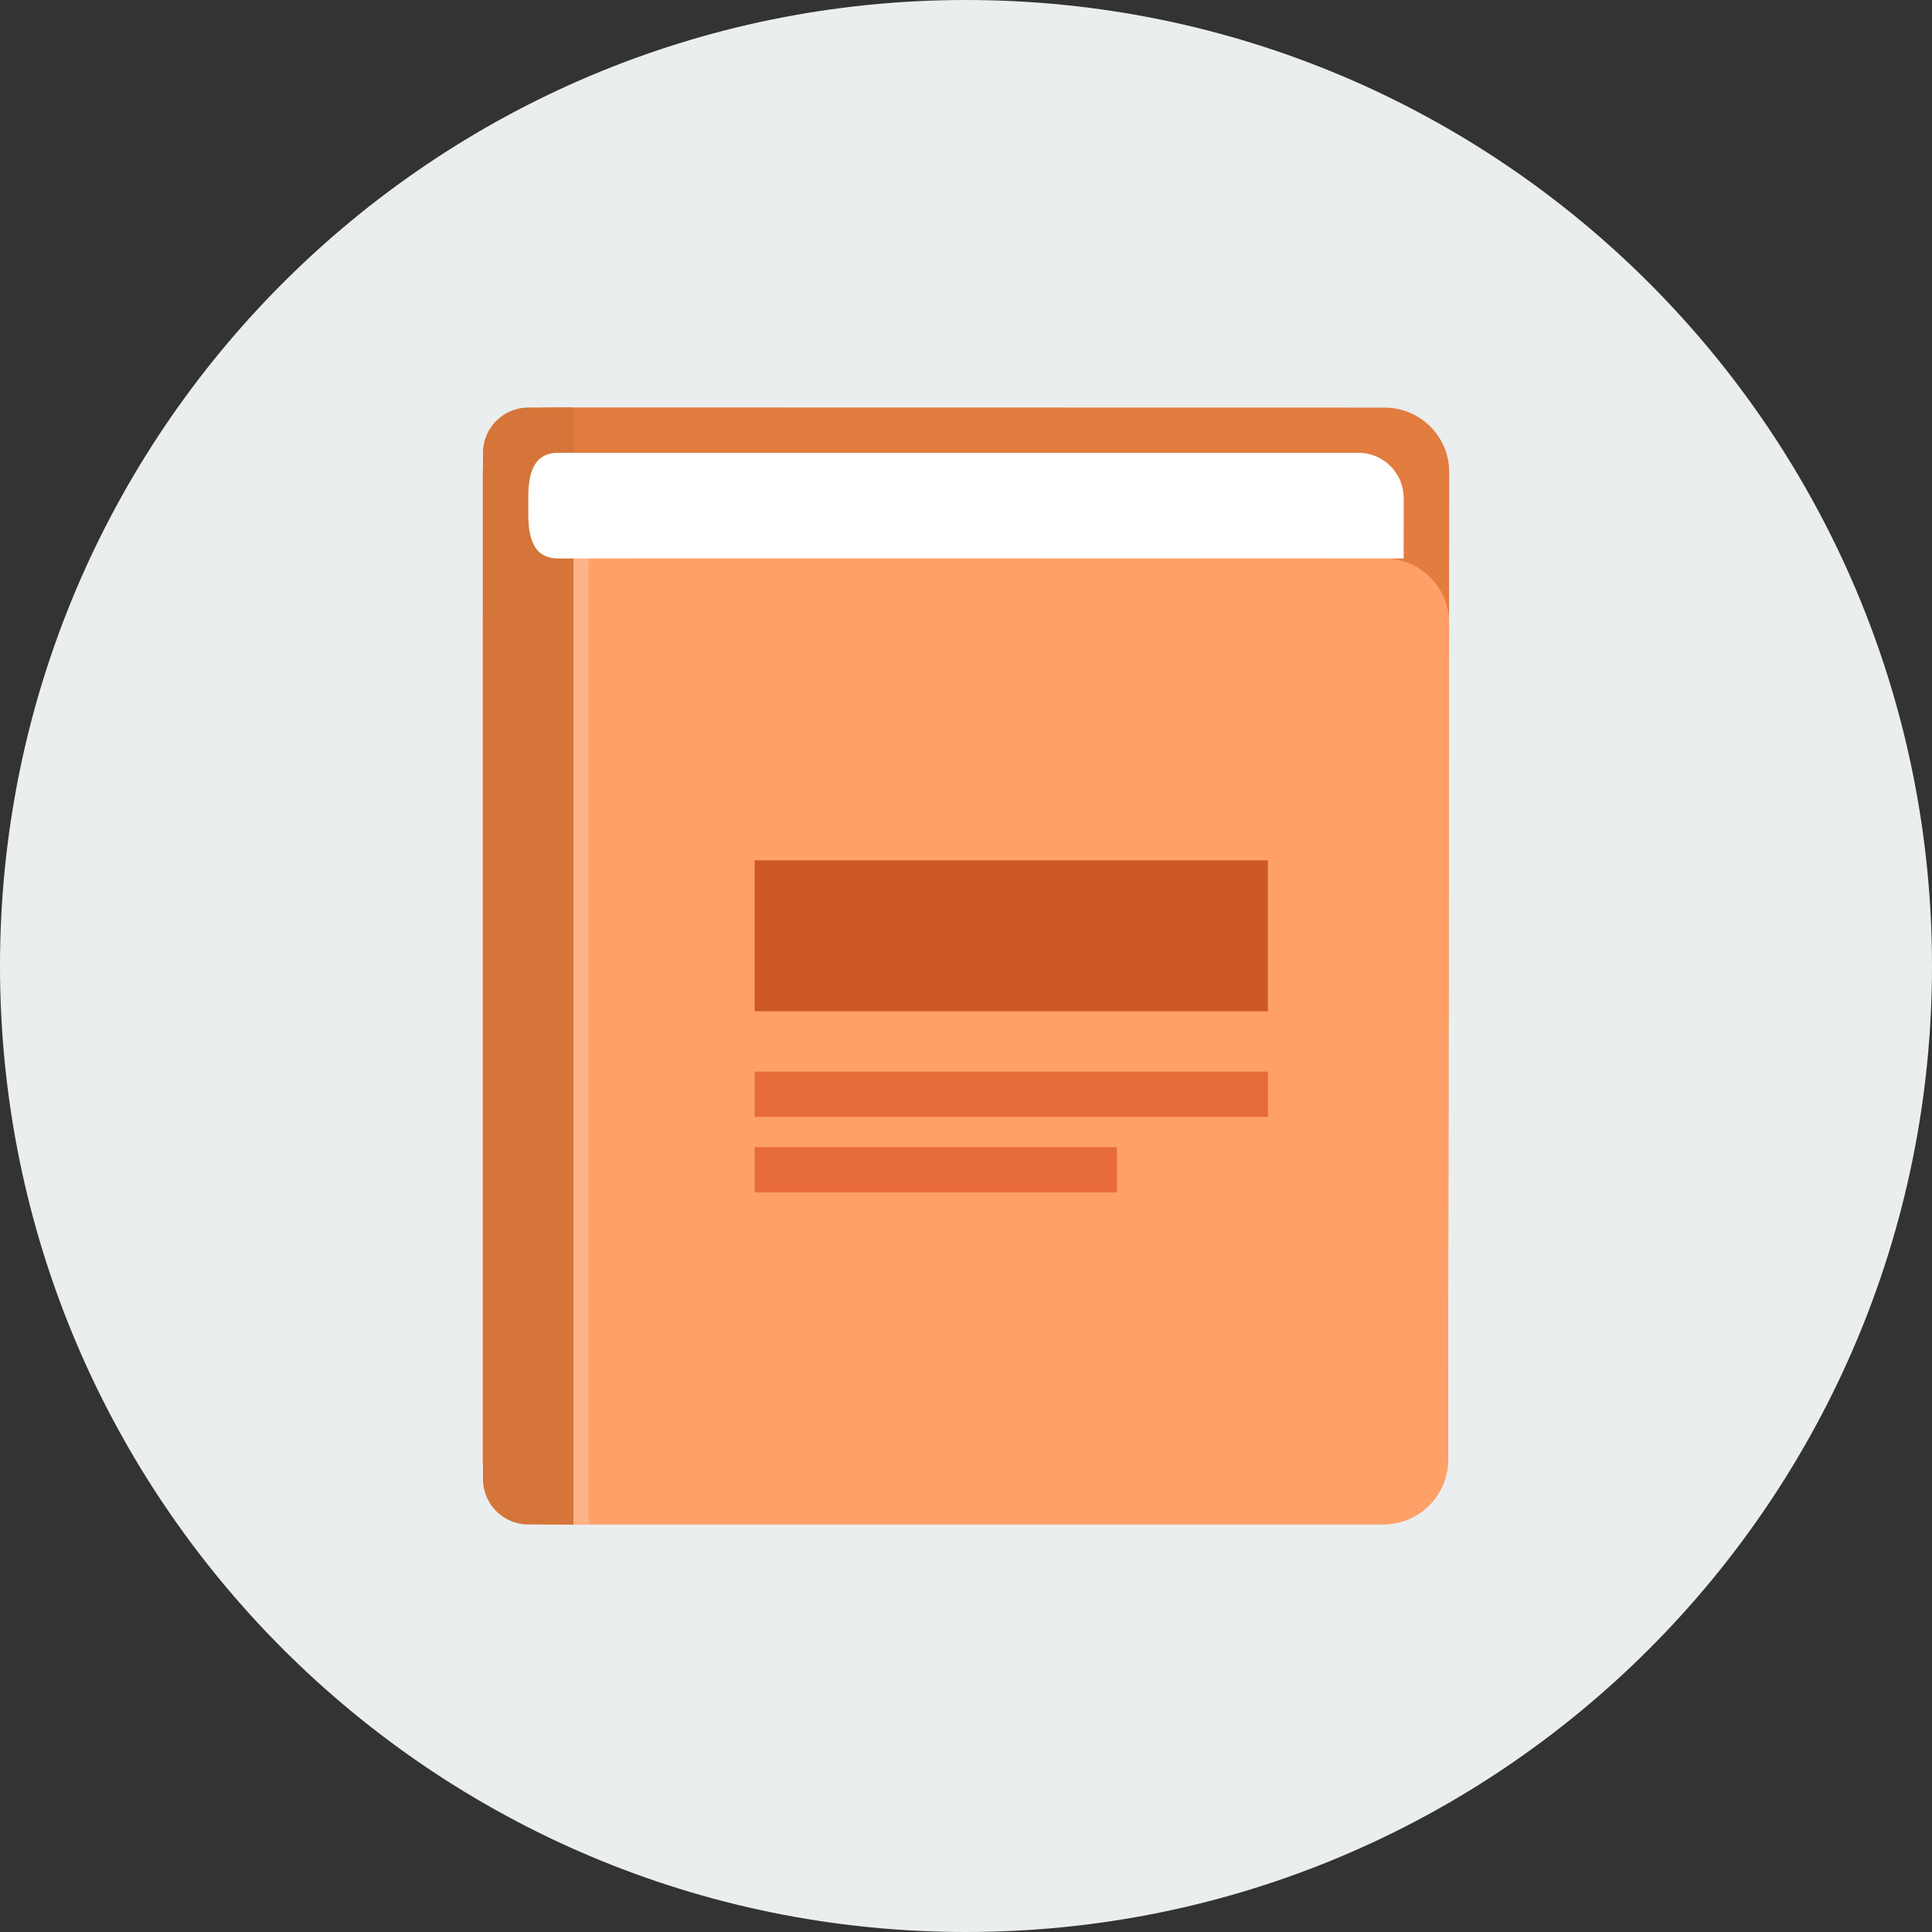 <svg xmlns="http://www.w3.org/2000/svg" width="128" height="128"><rect width="100%" height="100%" fill="#333333" stroke="none"/><path fill="#EBEEEE" d="M64 0c35.346 0 64 28.654 64 64 0 35.347-28.654 64-64 64s-64-28.653-64-64c0-35.346 28.654-64 64-64z"/><path fill="#E27C3F" d="M36.266 26.995l55.469.01c2.364 0 4.28 1.916 4.28 4.28l-.08 65.423c0 2.364-1.916 4.28-4.28 4.28h-55.389c-2.363 0-4.28-1.916-4.28-4.28v-65.465c-.001-2.363 1.916-4.248 4.28-4.248z"/><path fill="#FFA068" d="M36.266 36.964l55.469.041c2.364 0 4.28 1.917 4.28 4.28l-.08 55.423c0 2.364-1.916 4.28-4.28 4.28h-55.389c-2.363 0-4.28-1.916-4.28-4.28v-55.465c-.001-2.364 1.916-4.279 4.28-4.279z"/><path fill="#CD5929" d="M50 57h34v10h-34v-10z"/><path fill="#E76B38" d="M50 71v3h34v-3h-34zm0 8h24v-3h-24v3z"/><path fill="#D5753A" d="M35 27h1c1.656 0 1.955-.023 2 0v74c-.047.028-.344 0-2 0h-1c-1.656 0-3-1.343-3-3v-68c0-1.656 1.344-3 3-3z"/><path fill="#FFB387" d="M38 37h1v64h-1v-64z"/><path fill="#fff" d="M37 30h53c1.657 0 3 1.344 3 3v1c0 1.657-.009 3.023 0 3h-56c-1.656 0-2-1.343-2-3v-1c0-1.656.344-3 2-3z"/></svg>